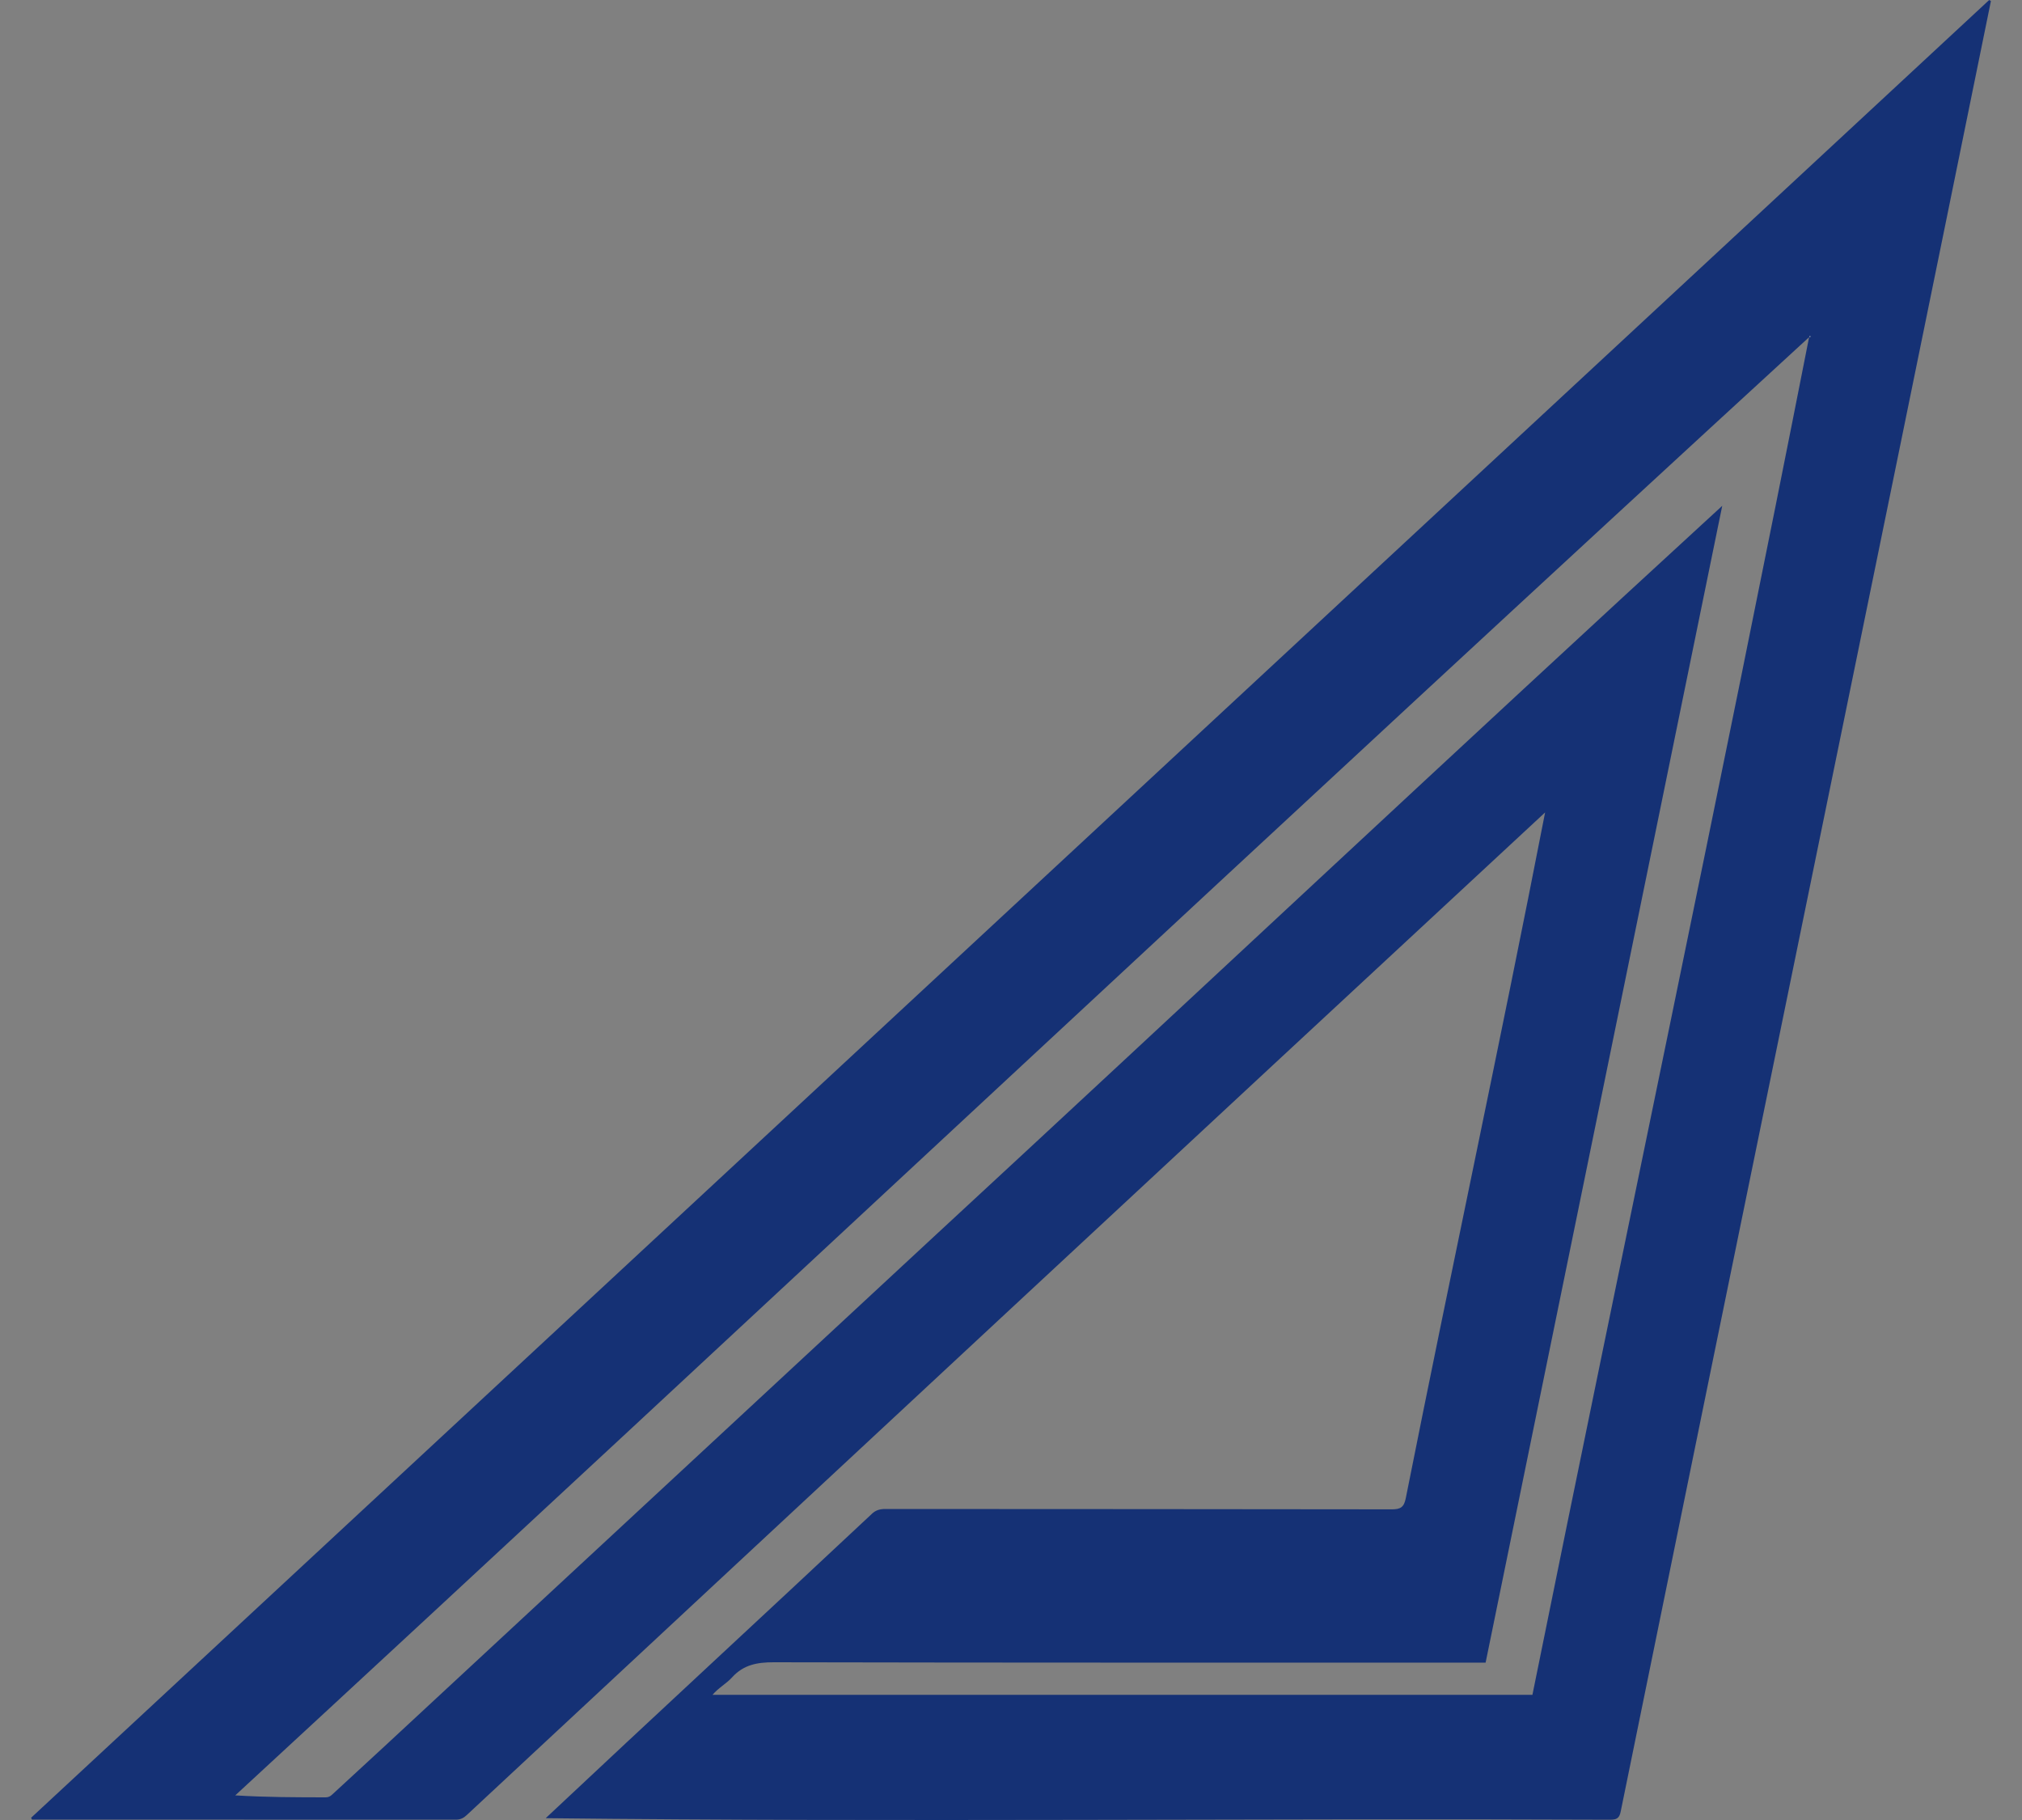 <svg width="40" height="36" viewBox="0 0 40 36" fill="none" xmlns="http://www.w3.org/2000/svg">
<rect x="0" y="0" width="40" height="36" fill="#808080" stroke="none"/>
<path d="M30.566 16.07C23.444 22.676 16.342 29.283 9.234 35.902C9.17 35.962 9.108 35.993 9.018 35.993C6.223 35.991 3.428 35.991 0.633 35.991C0.627 35.979 0.621 35.968 0.615 35.956C13.527 23.971 26.439 11.985 39.351 0C39.362 0.007 39.373 0.014 39.385 0.021C36.955 11.957 34.495 23.887 32.063 35.824C32.036 35.965 31.985 35.994 31.852 35.994C24.836 35.963 17.8 36.043 10.795 35.964C12.938 33.95 15.096 31.961 17.241 29.95C17.321 29.87 17.407 29.848 17.518 29.848C20.856 29.851 24.194 29.849 27.532 29.855C27.704 29.855 27.773 29.815 27.809 29.638C28.709 25.113 29.685 20.596 30.566 16.07V16.07ZM35.793 6.665C25.376 16.225 15.048 25.918 4.654 35.513C5.27 35.551 5.855 35.551 6.44 35.552C6.493 35.552 6.531 35.535 6.569 35.499C7.262 34.862 7.953 34.223 8.642 33.582C11.895 30.564 15.148 27.546 18.401 24.529C23.631 19.695 28.823 14.819 34.07 10.005C32.504 17.657 30.947 25.271 29.389 32.887C24.692 32.887 19.998 32.89 15.301 32.88C14.976 32.88 14.706 32.931 14.483 33.178C14.37 33.303 14.213 33.385 14.095 33.524H30.315C32.126 24.569 34.027 15.618 35.79 6.661C35.798 6.662 35.805 6.662 35.813 6.663C35.811 6.656 35.809 6.649 35.808 6.642C35.803 6.65 35.798 6.657 35.793 6.664V6.665Z" fill="#153175"/>
<path d="M35.794 6.665C35.799 6.658 35.804 6.65 35.809 6.643C35.81 6.65 35.812 6.657 35.814 6.664C35.806 6.663 35.799 6.662 35.791 6.662L35.794 6.666V6.665Z" fill="white"/>
</svg>
